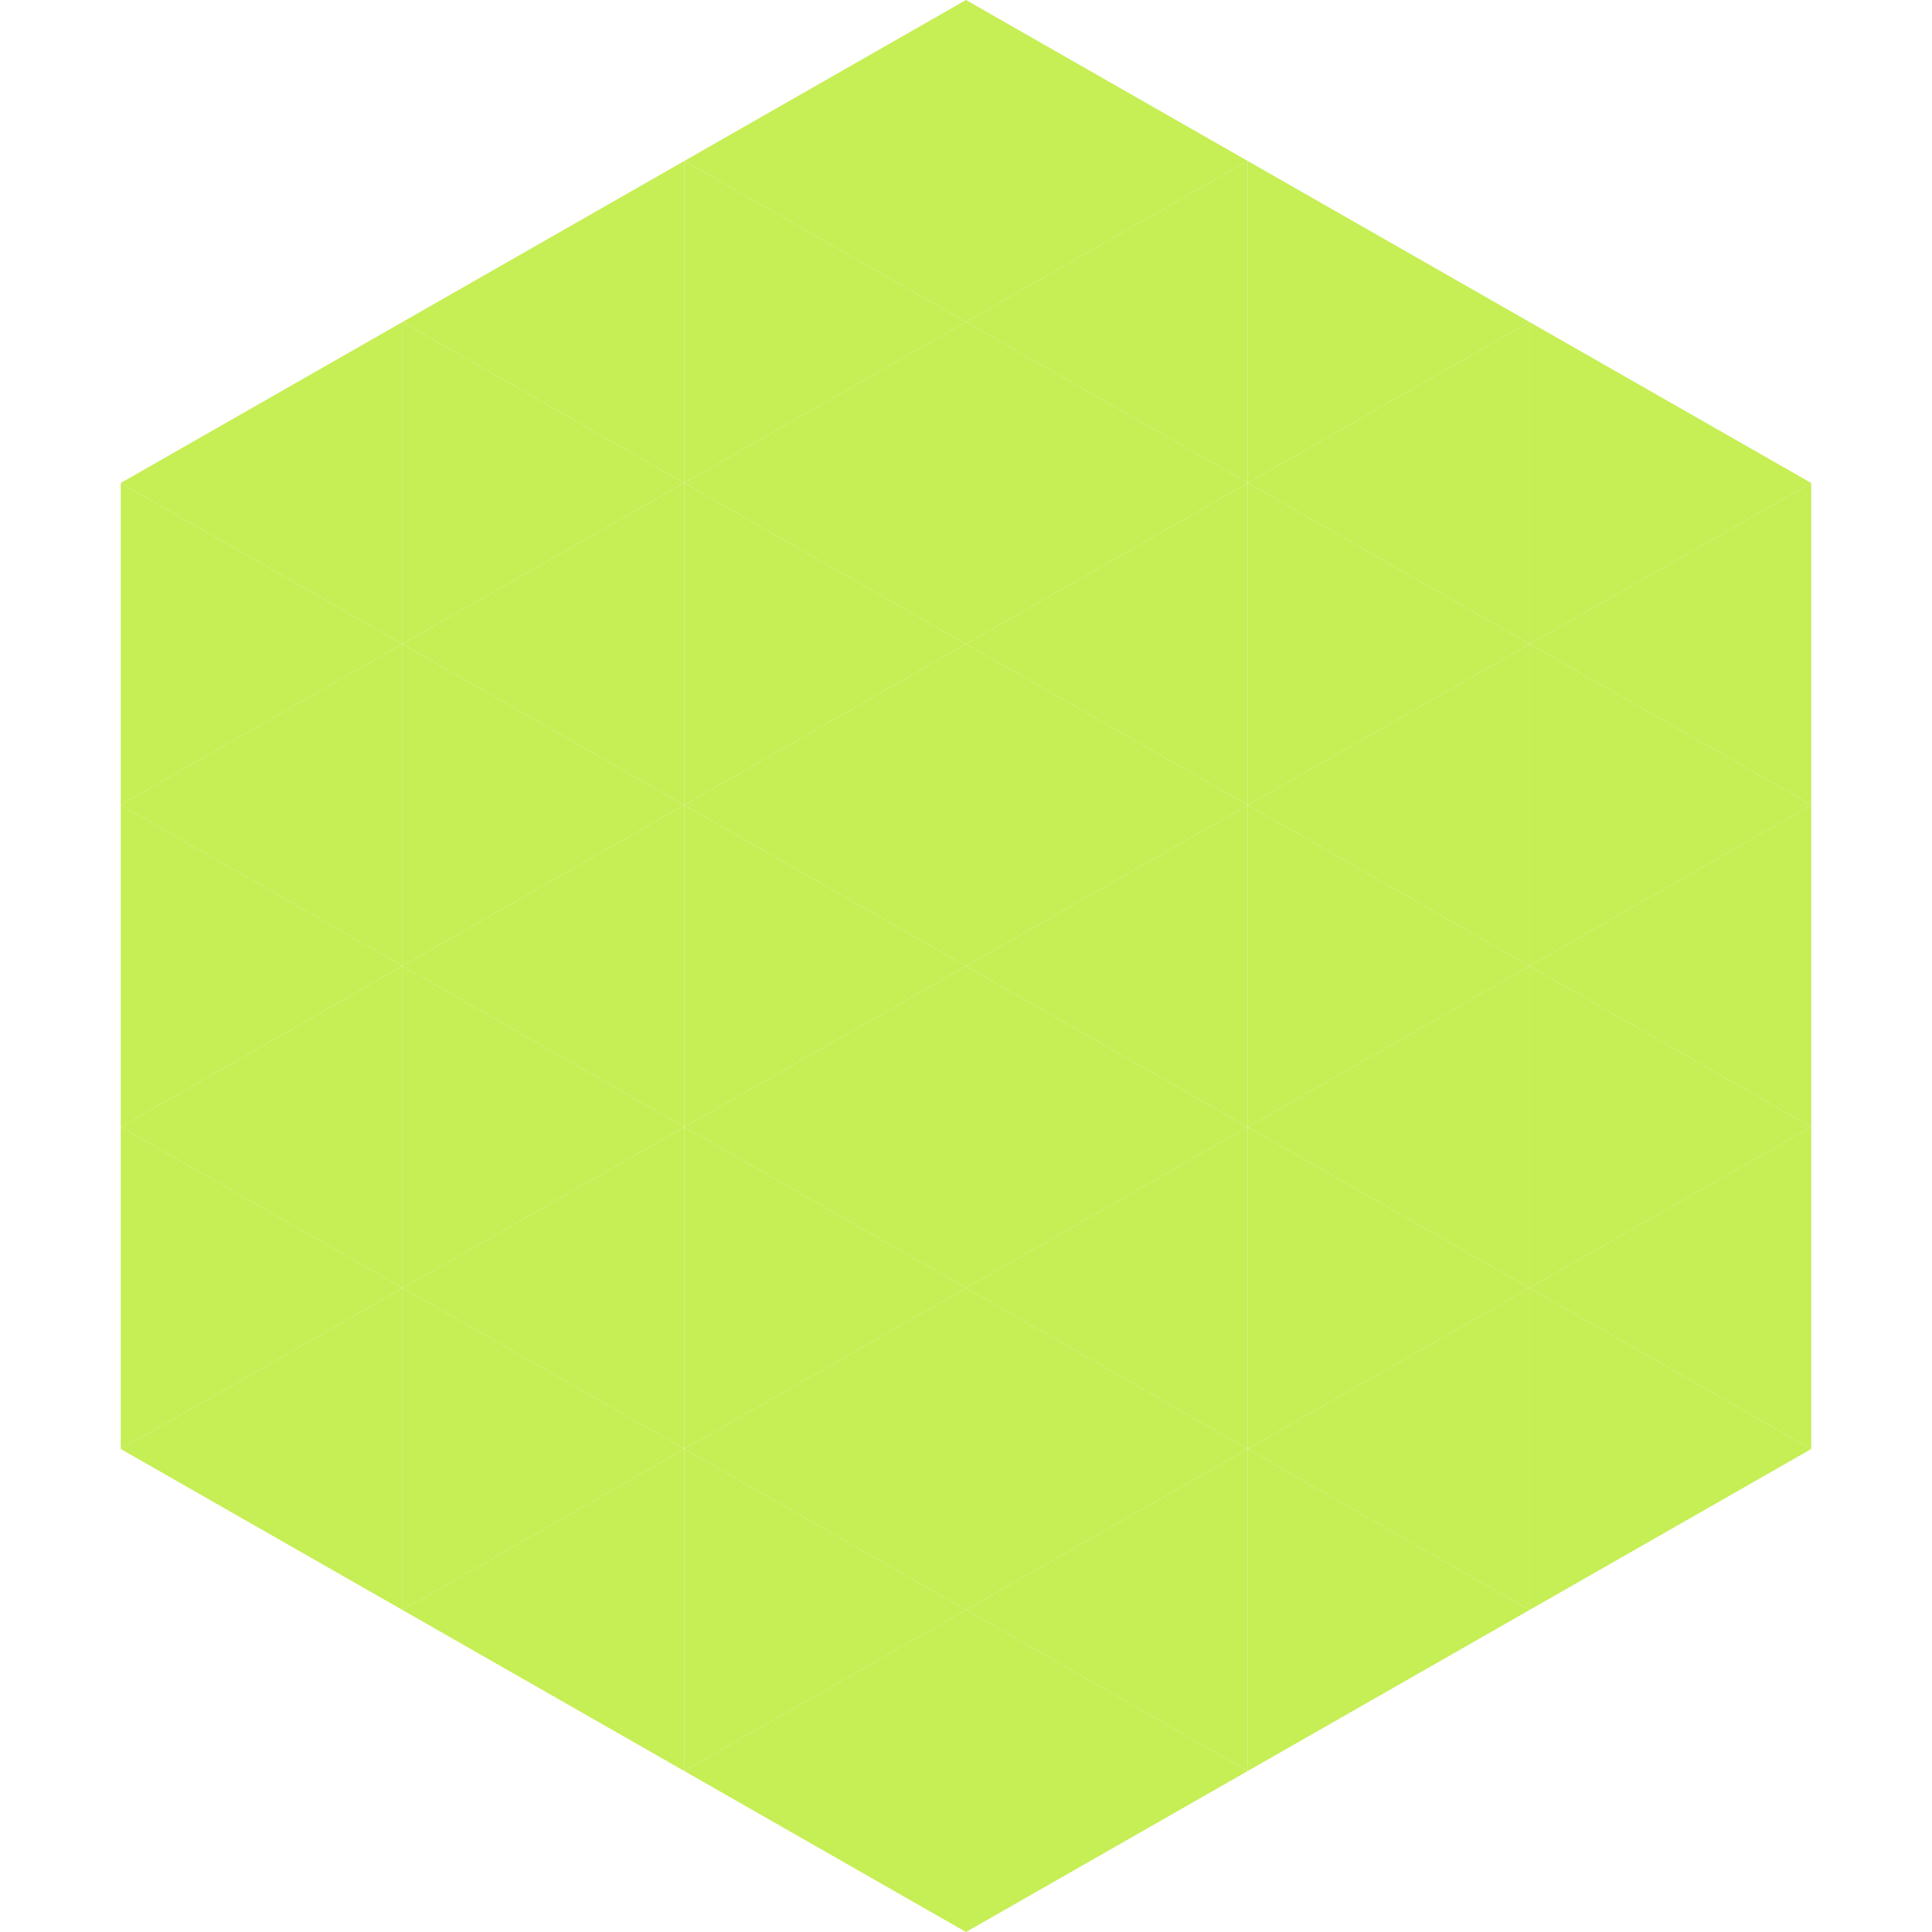 <?xml version="1.0"?>
<!-- Generated by SVGo -->
<svg width="240" height="240"
     xmlns="http://www.w3.org/2000/svg"
     xmlns:xlink="http://www.w3.org/1999/xlink">
<polygon points="50,40 15,60 50,80" style="fill:rgb(198,238,85)" />
<polygon points="190,40 225,60 190,80" style="fill:rgb(198,238,85)" />
<polygon points="15,60 50,80 15,100" style="fill:rgb(198,238,85)" />
<polygon points="225,60 190,80 225,100" style="fill:rgb(198,238,85)" />
<polygon points="50,80 15,100 50,120" style="fill:rgb(198,238,85)" />
<polygon points="190,80 225,100 190,120" style="fill:rgb(198,238,85)" />
<polygon points="15,100 50,120 15,140" style="fill:rgb(198,238,85)" />
<polygon points="225,100 190,120 225,140" style="fill:rgb(198,238,85)" />
<polygon points="50,120 15,140 50,160" style="fill:rgb(198,238,85)" />
<polygon points="190,120 225,140 190,160" style="fill:rgb(198,238,85)" />
<polygon points="15,140 50,160 15,180" style="fill:rgb(198,238,85)" />
<polygon points="225,140 190,160 225,180" style="fill:rgb(198,238,85)" />
<polygon points="50,160 15,180 50,200" style="fill:rgb(198,238,85)" />
<polygon points="190,160 225,180 190,200" style="fill:rgb(198,238,85)" />
<polygon points="15,180 50,200 15,220" style="fill:rgb(255,255,255); fill-opacity:0" />
<polygon points="225,180 190,200 225,220" style="fill:rgb(255,255,255); fill-opacity:0" />
<polygon points="50,0 85,20 50,40" style="fill:rgb(255,255,255); fill-opacity:0" />
<polygon points="190,0 155,20 190,40" style="fill:rgb(255,255,255); fill-opacity:0" />
<polygon points="85,20 50,40 85,60" style="fill:rgb(198,238,85)" />
<polygon points="155,20 190,40 155,60" style="fill:rgb(198,238,85)" />
<polygon points="50,40 85,60 50,80" style="fill:rgb(198,238,85)" />
<polygon points="190,40 155,60 190,80" style="fill:rgb(198,238,85)" />
<polygon points="85,60 50,80 85,100" style="fill:rgb(198,238,85)" />
<polygon points="155,60 190,80 155,100" style="fill:rgb(198,238,85)" />
<polygon points="50,80 85,100 50,120" style="fill:rgb(198,238,85)" />
<polygon points="190,80 155,100 190,120" style="fill:rgb(198,238,85)" />
<polygon points="85,100 50,120 85,140" style="fill:rgb(198,238,85)" />
<polygon points="155,100 190,120 155,140" style="fill:rgb(198,238,85)" />
<polygon points="50,120 85,140 50,160" style="fill:rgb(198,238,85)" />
<polygon points="190,120 155,140 190,160" style="fill:rgb(198,238,85)" />
<polygon points="85,140 50,160 85,180" style="fill:rgb(198,238,85)" />
<polygon points="155,140 190,160 155,180" style="fill:rgb(198,238,85)" />
<polygon points="50,160 85,180 50,200" style="fill:rgb(198,238,85)" />
<polygon points="190,160 155,180 190,200" style="fill:rgb(198,238,85)" />
<polygon points="85,180 50,200 85,220" style="fill:rgb(198,238,85)" />
<polygon points="155,180 190,200 155,220" style="fill:rgb(198,238,85)" />
<polygon points="120,0 85,20 120,40" style="fill:rgb(198,238,85)" />
<polygon points="120,0 155,20 120,40" style="fill:rgb(198,238,85)" />
<polygon points="85,20 120,40 85,60" style="fill:rgb(198,238,85)" />
<polygon points="155,20 120,40 155,60" style="fill:rgb(198,238,85)" />
<polygon points="120,40 85,60 120,80" style="fill:rgb(198,238,85)" />
<polygon points="120,40 155,60 120,80" style="fill:rgb(198,238,85)" />
<polygon points="85,60 120,80 85,100" style="fill:rgb(198,238,85)" />
<polygon points="155,60 120,80 155,100" style="fill:rgb(198,238,85)" />
<polygon points="120,80 85,100 120,120" style="fill:rgb(198,238,85)" />
<polygon points="120,80 155,100 120,120" style="fill:rgb(198,238,85)" />
<polygon points="85,100 120,120 85,140" style="fill:rgb(198,238,85)" />
<polygon points="155,100 120,120 155,140" style="fill:rgb(198,238,85)" />
<polygon points="120,120 85,140 120,160" style="fill:rgb(198,238,85)" />
<polygon points="120,120 155,140 120,160" style="fill:rgb(198,238,85)" />
<polygon points="85,140 120,160 85,180" style="fill:rgb(198,238,85)" />
<polygon points="155,140 120,160 155,180" style="fill:rgb(198,238,85)" />
<polygon points="120,160 85,180 120,200" style="fill:rgb(198,238,85)" />
<polygon points="120,160 155,180 120,200" style="fill:rgb(198,238,85)" />
<polygon points="85,180 120,200 85,220" style="fill:rgb(198,238,85)" />
<polygon points="155,180 120,200 155,220" style="fill:rgb(198,238,85)" />
<polygon points="120,200 85,220 120,240" style="fill:rgb(198,238,85)" />
<polygon points="120,200 155,220 120,240" style="fill:rgb(198,238,85)" />
<polygon points="85,220 120,240 85,260" style="fill:rgb(255,255,255); fill-opacity:0" />
<polygon points="155,220 120,240 155,260" style="fill:rgb(255,255,255); fill-opacity:0" />
</svg>
